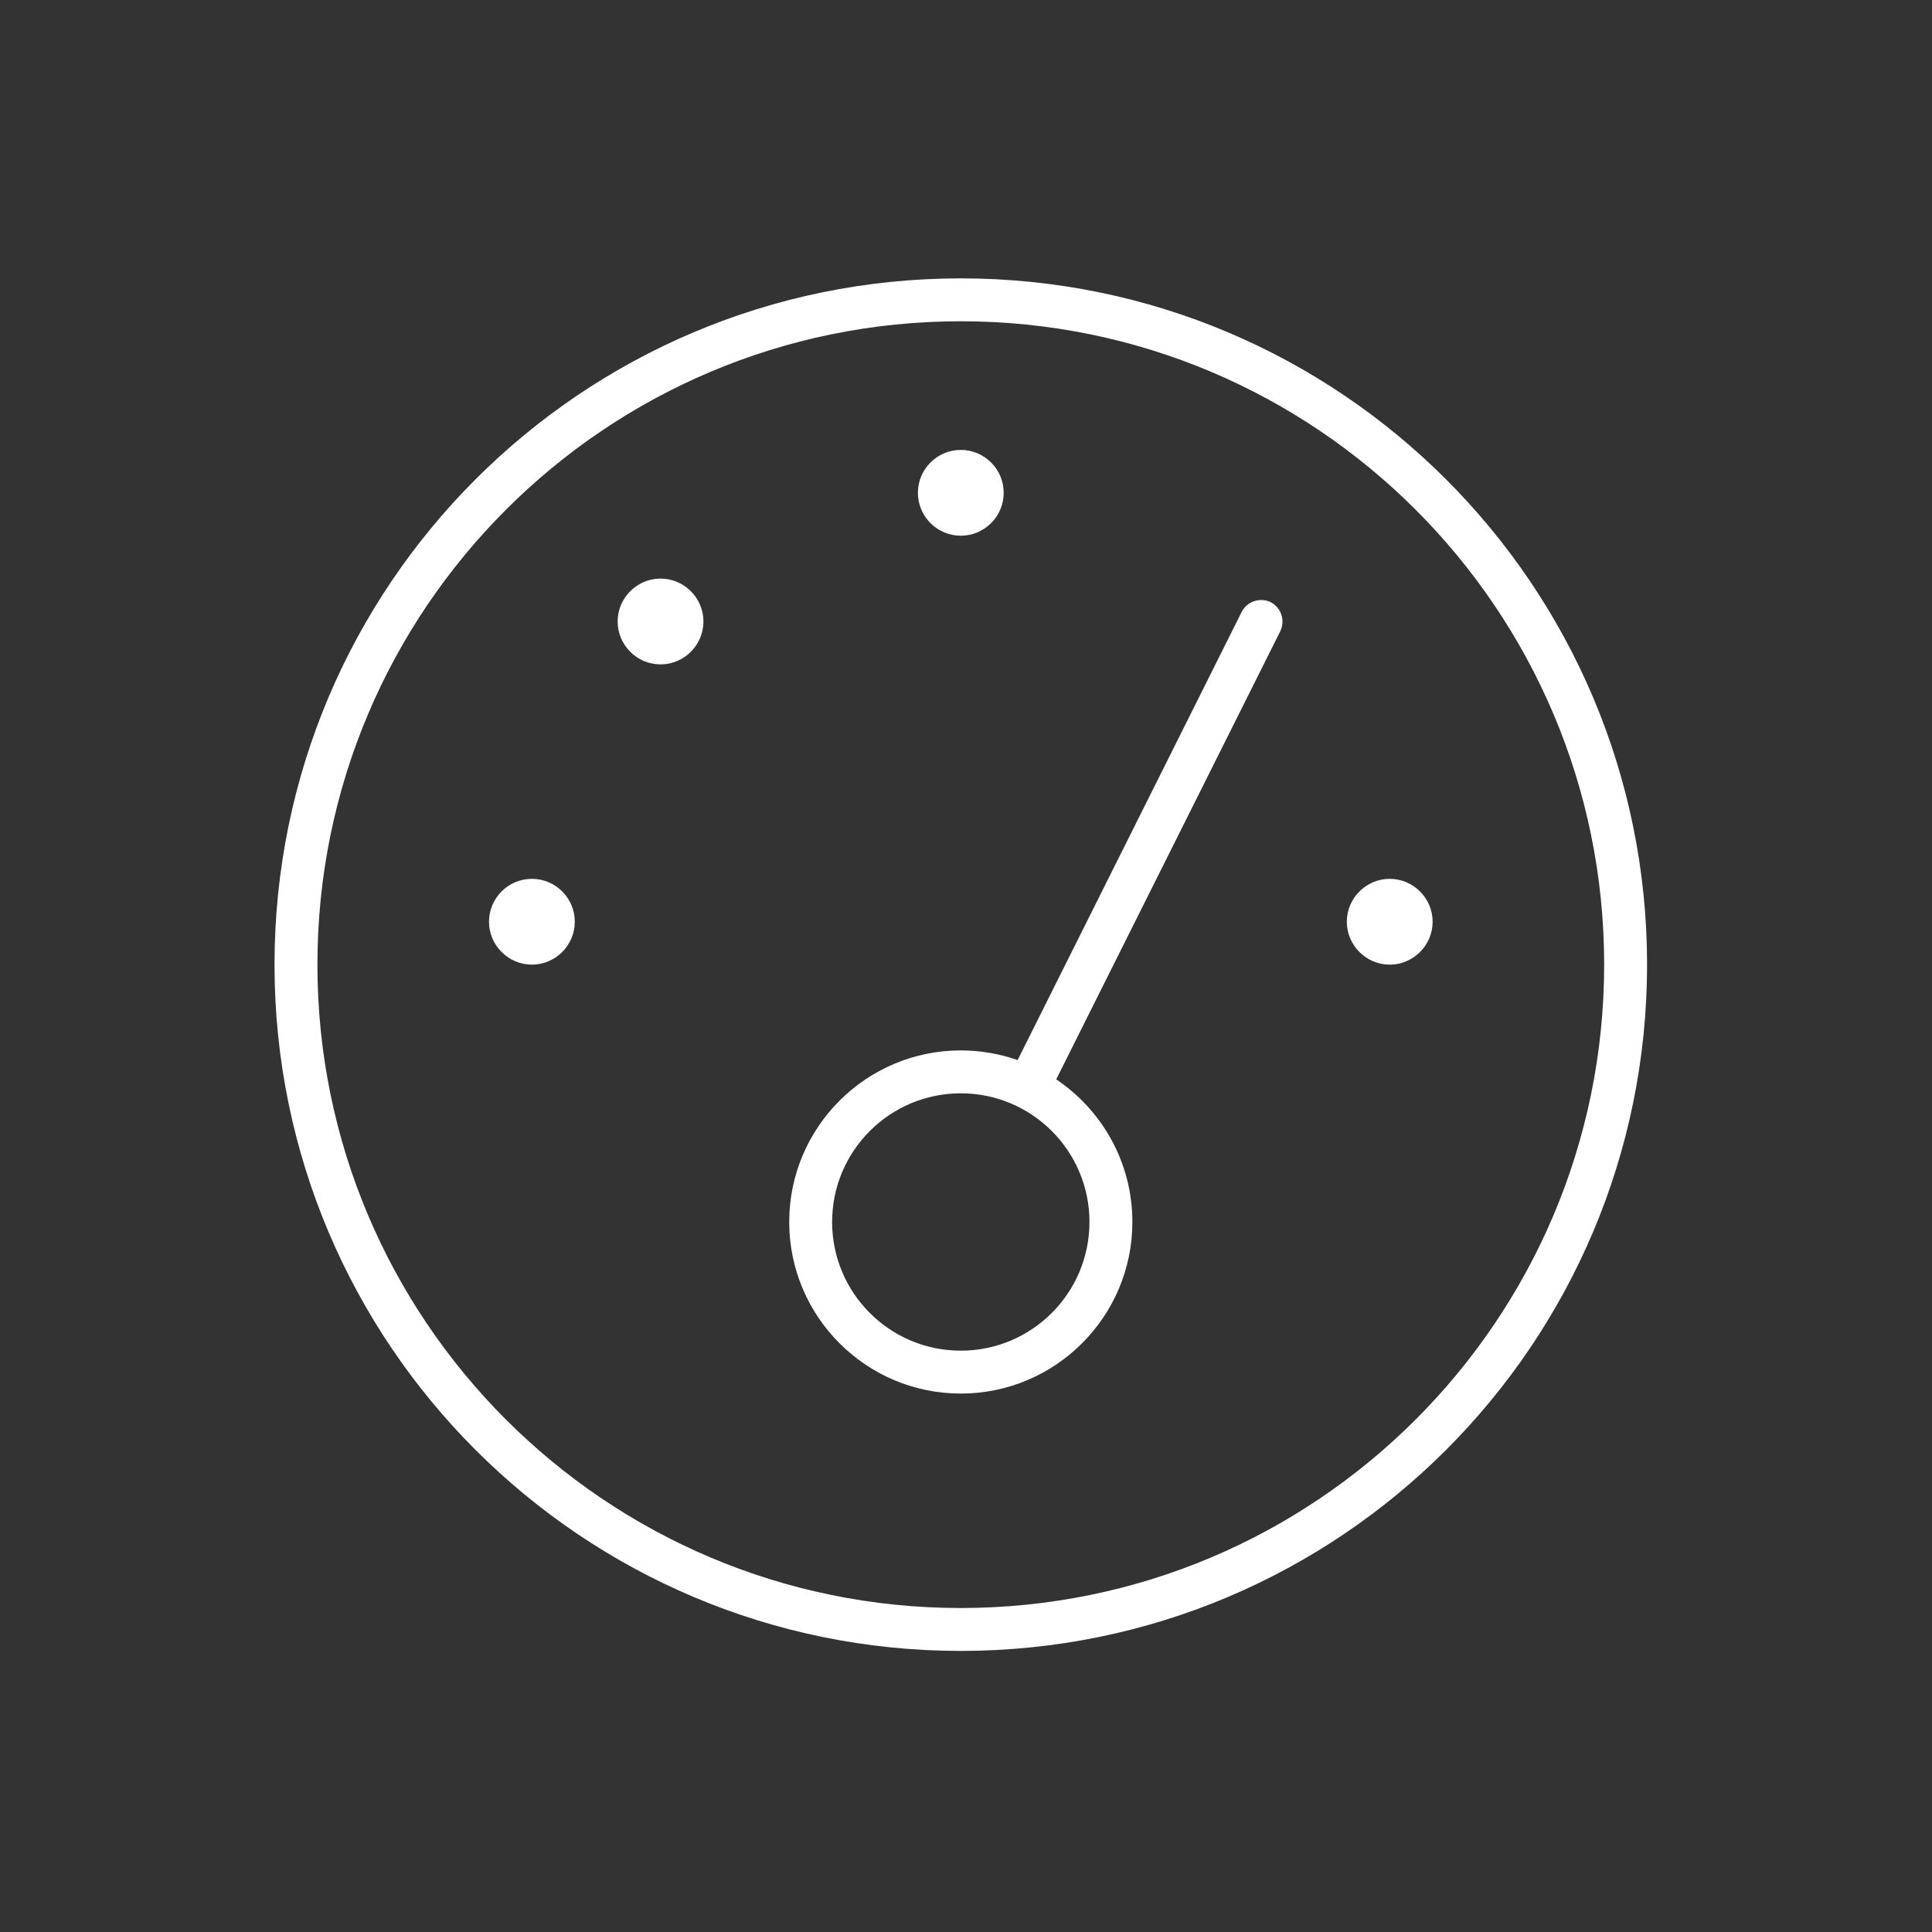 <?xml version="1.0" encoding="UTF-8"?>
<svg id="Layout" xmlns="http://www.w3.org/2000/svg" viewBox="0 0 512 512">
  <rect x="0" y="0" width="512" height="512" fill="#333333" stroke="none"/>
  <defs>
    <style>
      .cls-1 {
        fill: #fff;
      }
    </style>
  </defs>
  <path class="cls-1" d="m265.99,130.6c0,6.28-5.12,11.37-11.37,11.37s-11.37-5.09-11.37-11.37,5.12-11.37,11.37-11.37,11.37,5.09,11.37,11.37Zm34.1,193.24c0,25.08-20.39,45.47-45.47,45.47s-45.47-20.39-45.47-45.47,20.39-45.47,45.47-45.47c5.26,0,10.37.92,15.06,2.56l59.39-118.79c1.42-2.77,4.83-3.91,7.67-2.56,2.77,1.42,3.91,4.83,2.56,7.67l-59.39,118.79c12.15,8.17,20.18,22.02,20.18,37.8h0Zm-45.47-34.1c-18.83,0-34.1,15.27-34.1,34.1s15.27,34.1,34.1,34.1,34.1-15.27,34.1-34.1-15.27-34.1-34.1-34.1Zm-68.2-125.04c0,6.25-5.12,11.37-11.37,11.37s-11.37-5.12-11.37-11.37,5.12-11.37,11.37-11.37,11.37,5.12,11.37,11.37Zm-56.83,79.57c0-6.25,5.09-11.37,11.37-11.37s11.37,5.12,11.37,11.37-5.12,11.37-11.37,11.37-11.37-5.12-11.37-11.37Zm250.07,0c0,6.25-5.12,11.37-11.37,11.37s-11.37-5.12-11.37-11.37,5.12-11.37,11.37-11.37,11.37,5.12,11.37,11.37Zm-306.91,11.37c0-100.46,81.42-181.87,181.87-181.87s181.87,81.42,181.87,181.87-81.42,181.87-181.87,181.87-181.87-81.42-181.87-181.87Zm181.87,170.5c94.13,0,170.5-76.37,170.5-170.5s-76.37-170.5-170.5-170.5S84.12,161.5,84.12,255.64s76.37,170.5,170.5,170.5Z"/>
</svg>
